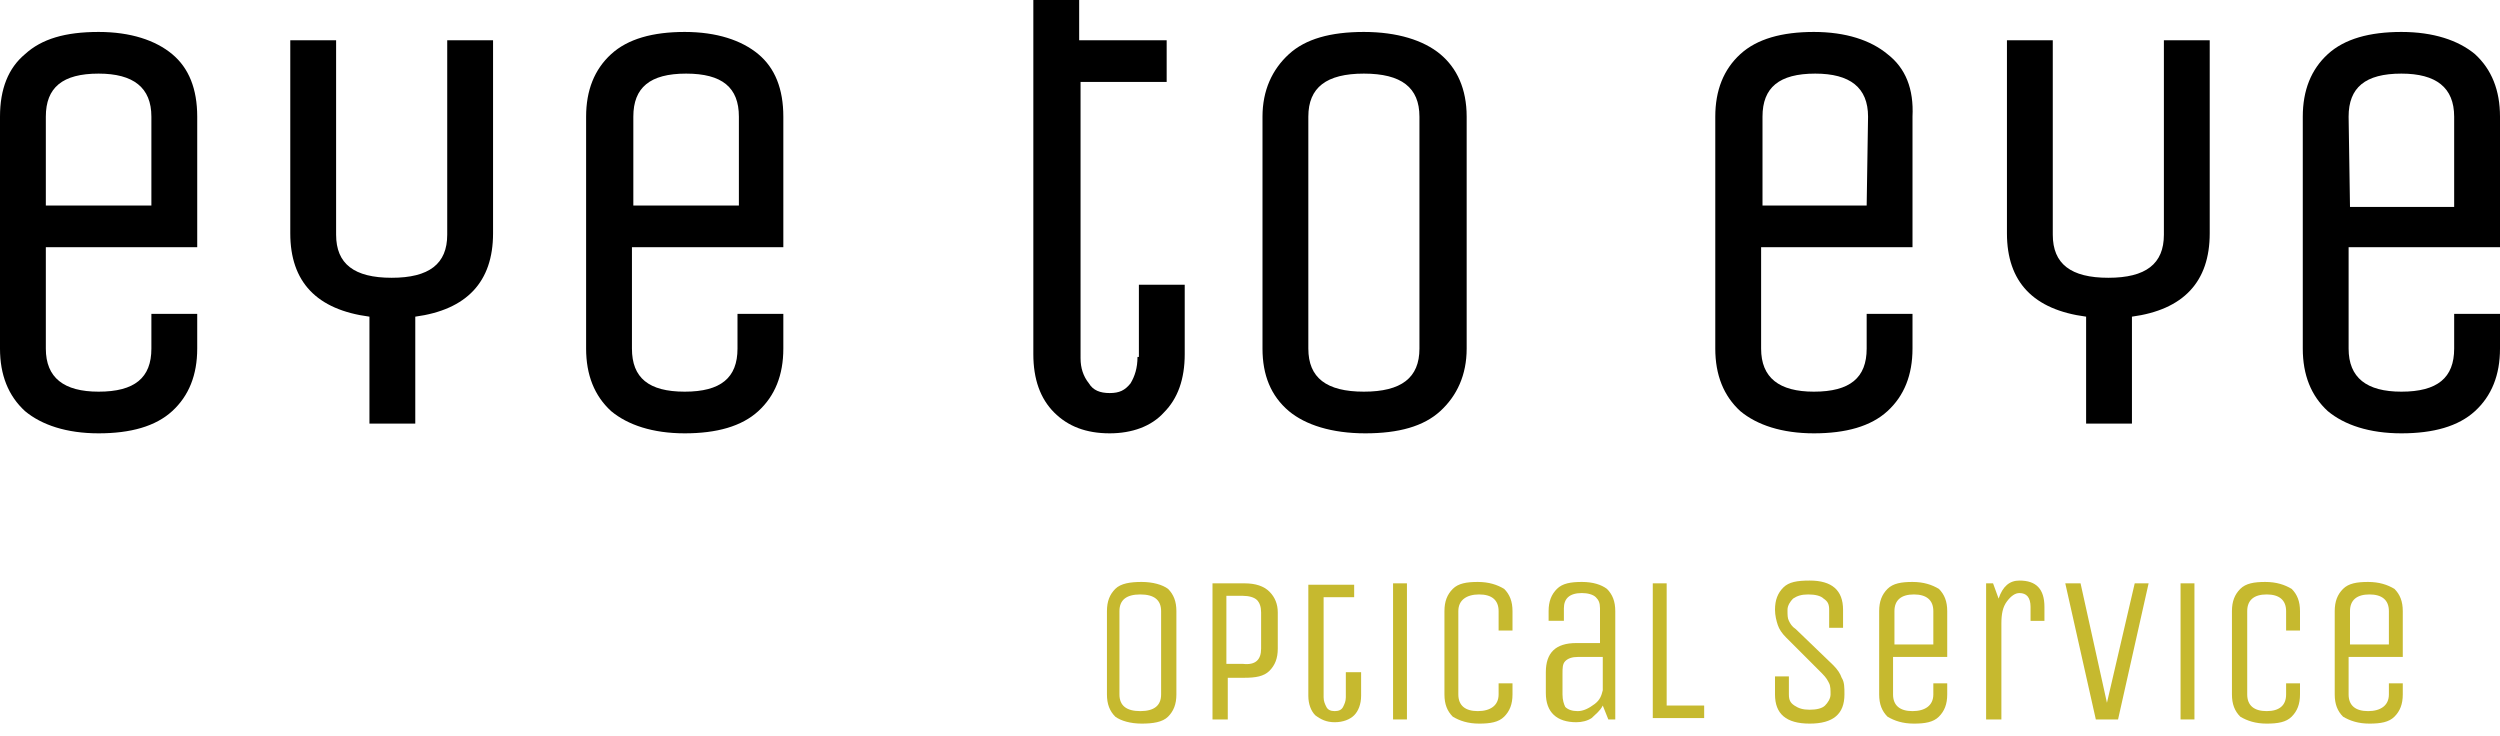 <?xml version="1.0" encoding="utf-8"?>
<!-- Generator: Adobe Illustrator 25.2.1, SVG Export Plug-In . SVG Version: 6.00 Build 0)  -->
<svg version="1.1" id="Layer_1" xmlns="http://www.w3.org/2000/svg" xmlns:xlink="http://www.w3.org/1999/xlink" x="0px" y="0px"
	 viewBox="0 0 180 53" style="enable-background:new 0 0 180 53;" xml:space="preserve">
<style type="text/css">
	.st0{fill:#C6B92F;}
</style>
<g>
	<path d="M12.4,3.9c-1.2-1-3-1.6-5.3-1.6C4.7,2.3,3,2.8,1.8,3.9C0.6,4.9,0,6.4,0,8.4v16.7c0,1.9,0.6,3.4,1.8,4.5
		c1.2,1,3,1.6,5.3,1.6c2.3,0,4.1-0.5,5.3-1.6c1.2-1.1,1.8-2.6,1.8-4.5v-2.5h-3.3v2.5c0,2.1-1.2,3.1-3.8,3.1c-2.5,0-3.8-1-3.8-3.1
		v-7.3h10.9V8.4C14.2,6.4,13.6,4.9,12.4,3.9 M10.9,14.8H3.3V8.4c0-2.1,1.2-3.1,3.8-3.1c2.5,0,3.8,1,3.8,3.1V14.8z"/>
	<path d="M32.2,16.9c0,2.1-1.3,3.1-4,3.1c-2.7,0-4-1-4-3.1V2.9h-3.3v13.9c0,3.5,1.9,5.5,5.7,6v7.7h3.3v-7.7c3.7-0.5,5.6-2.5,5.6-6
		V2.9h-3.3V16.9z"/>
	<path d="M54.6,3.9c-1.2-1-3-1.6-5.3-1.6c-2.3,0-4.1,0.5-5.3,1.6c-1.2,1.1-1.8,2.6-1.8,4.5v16.7c0,1.9,0.6,3.4,1.8,4.5
		c1.2,1,3,1.6,5.3,1.6c2.3,0,4.1-0.5,5.3-1.6c1.2-1.1,1.8-2.6,1.8-4.5v-2.5h-3.3v2.5c0,2.1-1.2,3.1-3.8,3.1s-3.8-1-3.8-3.1v-7.3
		h10.9V8.4C56.4,6.4,55.8,4.9,54.6,3.9 M53.1,14.8h-7.5V8.4c0-2.1,1.2-3.1,3.8-3.1s3.8,1,3.8,3.1V14.8z"/>
	<path d="M81.9,25.7c0,0.8-0.2,1.4-0.5,1.9c-0.4,0.5-0.8,0.7-1.5,0.7c-0.7,0-1.2-0.2-1.5-0.7c-0.4-0.5-0.6-1.1-0.6-1.8V5.9H84V2.9
		h-6.3V0h-3.3v2.9h0v22.6c0,1.8,0.5,3.2,1.5,4.2c1,1,2.3,1.5,4,1.5c1.6,0,3-0.5,3.9-1.5c1-1,1.5-2.4,1.5-4.2v-5h-3.3V25.7z"/>
	<path d="M103.7,3.9c-1.2-1-3.1-1.6-5.5-1.6c-2.4,0-4.2,0.5-5.4,1.6c-1.2,1.1-1.9,2.6-1.9,4.5v16.7c0,1.9,0.6,3.4,1.9,4.5
		c1.2,1,3.1,1.6,5.5,1.6s4.2-0.5,5.4-1.6c1.2-1.1,1.9-2.6,1.9-4.5V8.4C105.6,6.4,104.9,4.9,103.7,3.9 M102.2,25.1
		c0,2.1-1.3,3.1-4,3.1c-2.7,0-4-1-4-3.1V8.4c0-2.1,1.3-3.1,4-3.1c2.7,0,4,1,4,3.1V25.1z"/>
	<path d="M135.9,3.9c-1.2-1-3-1.6-5.3-1.6c-2.3,0-4.1,0.5-5.3,1.6c-1.2,1.1-1.8,2.6-1.8,4.5v16.7c0,1.9,0.6,3.4,1.8,4.5
		c1.2,1,3,1.6,5.3,1.6c2.3,0,4.1-0.5,5.3-1.6c1.2-1.1,1.8-2.6,1.8-4.5v-2.5h-3.3v2.5c0,2.1-1.2,3.1-3.8,3.1c-2.5,0-3.8-1-3.8-3.1
		v-7.3h10.9V8.4C137.8,6.4,137.2,4.9,135.9,3.9 M134.4,14.8h-7.5V8.4c0-2.1,1.2-3.1,3.8-3.1c2.5,0,3.8,1,3.8,3.1L134.4,14.8
		L134.4,14.8z"/>
	<path d="M155.8,16.9c0,2.1-1.3,3.1-4,3.1c-2.7,0-4-1-4-3.1V2.9h-3.3v13.9c0,3.5,1.9,5.5,5.7,6v7.7h3.3v-7.7c3.7-0.5,5.6-2.5,5.6-6
		V2.9h-3.3V16.9z"/>
	<path d="M180,17.8V8.4c0-1.9-0.6-3.4-1.8-4.5c-1.2-1-3-1.6-5.3-1.6c-2.3,0-4.1,0.5-5.3,1.6c-1.2,1.1-1.8,2.6-1.8,4.5v16.7
		c0,1.9,0.6,3.4,1.8,4.5c1.2,1,3,1.6,5.3,1.6c2.3,0,4.1-0.5,5.3-1.6c1.2-1.1,1.8-2.6,1.8-4.5v-2.5h-3.3v2.5c0,2.1-1.2,3.1-3.8,3.1
		c-2.5,0-3.8-1-3.8-3.1v-7.3H180z M169.1,8.4c0-2.1,1.2-3.1,3.8-3.1c2.5,0,3.8,1,3.8,3.1v6.5h-7.5L169.1,8.4L169.1,8.4z"/>
</g>
<g>
	<path class="st0" d="M84.7,44v6c0,0.7-0.2,1.2-0.6,1.6c-0.4,0.4-1.1,0.5-1.9,0.5c-0.8,0-1.5-0.2-1.9-0.5c-0.4-0.4-0.6-0.9-0.6-1.6
		v-6c0-0.7,0.2-1.2,0.6-1.6c0.4-0.4,1.1-0.5,1.9-0.5s1.5,0.2,1.9,0.5C84.5,42.8,84.7,43.3,84.7,44z M83.6,50v-6
		c0-0.8-0.5-1.2-1.5-1.2c-1,0-1.5,0.4-1.5,1.2v6c0,0.8,0.5,1.2,1.5,1.2C83.1,51.2,83.6,50.8,83.6,50z"/>
	<path class="st0" d="M88.3,51.8h-1v-9.8h2.3c0.8,0,1.4,0.2,1.8,0.6c0.4,0.4,0.6,0.9,0.6,1.5v2.6c0,0.7-0.2,1.2-0.6,1.6
		c-0.4,0.4-1,0.5-1.8,0.5h-1.2V51.8z M90.8,46.7v-2.6c0-0.4-0.1-0.7-0.3-0.9s-0.6-0.3-1-0.3h-1.2v4.9h1.2
		C90.4,47.9,90.8,47.5,90.8,46.7z"/>
	<path class="st0" d="M94.2,42.1h3.3V43h-2.2v7.2c0,0.3,0.1,0.5,0.2,0.7c0.1,0.2,0.3,0.3,0.6,0.3s0.5-0.1,0.6-0.3
		c0.1-0.2,0.2-0.4,0.2-0.7v-1.8H98v1.7c0,0.6-0.2,1.1-0.5,1.4s-0.8,0.5-1.4,0.5s-1-0.2-1.4-0.5c-0.3-0.3-0.5-0.8-0.5-1.4V42.1z"/>
	<path class="st0" d="M101.3,51.8h-1v-9.8h1V51.8z"/>
	<path class="st0" d="M107.9,50v-0.8h1V50c0,0.7-0.2,1.2-0.6,1.6c-0.4,0.4-1,0.5-1.8,0.5c-0.8,0-1.4-0.2-1.9-0.5
		c-0.4-0.4-0.6-0.9-0.6-1.6v-6c0-0.7,0.2-1.2,0.6-1.6c0.4-0.4,1-0.5,1.8-0.5c0.8,0,1.4,0.2,1.9,0.5c0.4,0.4,0.6,0.9,0.6,1.6v1.4h-1
		V44c0-0.8-0.5-1.2-1.4-1.2S105,43.2,105,44v6c0,0.8,0.5,1.2,1.4,1.2S107.9,50.8,107.9,50z"/>
	<path class="st0" d="M116.3,51.8h-0.5l-0.4-1c-0.2,0.4-0.5,0.6-0.8,0.9c-0.3,0.2-0.7,0.3-1.1,0.3c-1.4,0-2.2-0.7-2.2-2.1v-1.5
		c0-1.4,0.7-2.1,2.2-2.1h1.7v-2.5c0-0.4-0.1-0.6-0.3-0.8c-0.2-0.2-0.6-0.3-1-0.3c-0.9,0-1.3,0.4-1.3,1.1v0.9h-1.1V44
		c0-0.7,0.2-1.2,0.6-1.6c0.4-0.4,1-0.5,1.8-0.5c0.8,0,1.4,0.2,1.8,0.5c0.4,0.4,0.6,0.9,0.6,1.6V51.8z M115.3,47.3h-1.7
		c-0.4,0-0.7,0.1-0.9,0.3c-0.2,0.2-0.2,0.5-0.2,0.9V50c0,0.4,0.1,0.7,0.2,0.9c0.2,0.2,0.5,0.3,0.9,0.3s0.8-0.2,1.2-0.5
		c0.4-0.3,0.5-0.6,0.6-1V47.3z"/>
	<path class="st0" d="M119,51.8v-9.8h1v8.8h2.7v0.9H119z"/>
	<path class="st0" d="M132.8,50c0,1.4-0.8,2.1-2.5,2.1c-1.7,0-2.5-0.7-2.5-2.1v-1.3h1V50c0,0.4,0.1,0.6,0.4,0.8s0.6,0.3,1.1,0.3
		c0.5,0,0.9-0.1,1.1-0.3s0.4-0.5,0.4-0.8c0-0.3,0-0.6-0.1-0.8s-0.2-0.4-0.5-0.7l-2.6-2.6c-0.3-0.3-0.5-0.6-0.6-0.9
		c-0.1-0.3-0.2-0.7-0.2-1.1c0-0.7,0.2-1.2,0.6-1.6c0.4-0.4,1-0.5,1.9-0.5c1.6,0,2.4,0.7,2.4,2.1v1.3h-1v-1.3c0-0.4-0.1-0.6-0.4-0.8
		c-0.2-0.2-0.6-0.3-1.1-0.3c-0.5,0-0.8,0.1-1.1,0.3c-0.2,0.2-0.4,0.5-0.4,0.8c0,0.4,0,0.6,0.1,0.8c0.1,0.2,0.2,0.4,0.5,0.6l2.7,2.6
		c0.3,0.3,0.5,0.6,0.6,0.9C132.8,49.1,132.8,49.5,132.8,50z"/>
	<path class="st0" d="M139.2,50v-0.8h1V50c0,0.7-0.2,1.2-0.6,1.6c-0.4,0.4-1,0.5-1.8,0.5c-0.8,0-1.4-0.2-1.9-0.5
		c-0.4-0.4-0.6-0.9-0.6-1.6v-6c0-0.7,0.2-1.2,0.6-1.6c0.4-0.4,1-0.5,1.8-0.5c0.8,0,1.4,0.2,1.9,0.5c0.4,0.4,0.6,0.9,0.6,1.6v3.3
		h-3.9V50c0,0.8,0.5,1.2,1.4,1.2S139.2,50.8,139.2,50z M136.4,44v2.4h2.8V44c0-0.8-0.5-1.2-1.4-1.2S136.4,43.2,136.4,44z"/>
	<path class="st0" d="M144,51.8h-1v-9.8h0.5l0.4,1.1c0.3-0.9,0.8-1.3,1.5-1.3c1.2,0,1.8,0.6,1.8,1.9v1h-1v-1c0-0.7-0.3-1-0.8-1
		c-0.3,0-0.6,0.2-0.9,0.6c-0.3,0.4-0.4,0.9-0.4,1.6V51.8z"/>
	<path class="st0" d="M152.5,51.8h-1.6l-2.2-9.8h1.1l1.9,8.6l2-8.6h1L152.5,51.8z"/>
	<path class="st0" d="M158,51.8h-1v-9.8h1V51.8z"/>
	<path class="st0" d="M164.6,50v-0.8h1V50c0,0.7-0.2,1.2-0.6,1.6c-0.4,0.4-1,0.5-1.8,0.5c-0.8,0-1.4-0.2-1.9-0.5
		c-0.4-0.4-0.6-0.9-0.6-1.6v-6c0-0.7,0.2-1.2,0.6-1.6c0.4-0.4,1-0.5,1.8-0.5c0.8,0,1.4,0.2,1.9,0.5c0.4,0.4,0.6,0.9,0.6,1.6v1.4h-1
		V44c0-0.8-0.5-1.2-1.4-1.2s-1.4,0.4-1.4,1.2v6c0,0.8,0.5,1.2,1.4,1.2S164.6,50.8,164.6,50z"/>
	<path class="st0" d="M172,50v-0.8h1V50c0,0.7-0.2,1.2-0.6,1.6c-0.4,0.4-1,0.5-1.8,0.5c-0.8,0-1.4-0.2-1.9-0.5
		c-0.4-0.4-0.6-0.9-0.6-1.6v-6c0-0.7,0.2-1.2,0.6-1.6c0.4-0.4,1-0.5,1.8-0.5c0.8,0,1.4,0.2,1.9,0.5c0.4,0.4,0.6,0.9,0.6,1.6v3.3
		h-3.9V50c0,0.8,0.5,1.2,1.4,1.2S172,50.8,172,50z M169.2,44v2.4h2.8V44c0-0.8-0.5-1.2-1.4-1.2S169.2,43.2,169.2,44z"/>
</g>
</svg>
